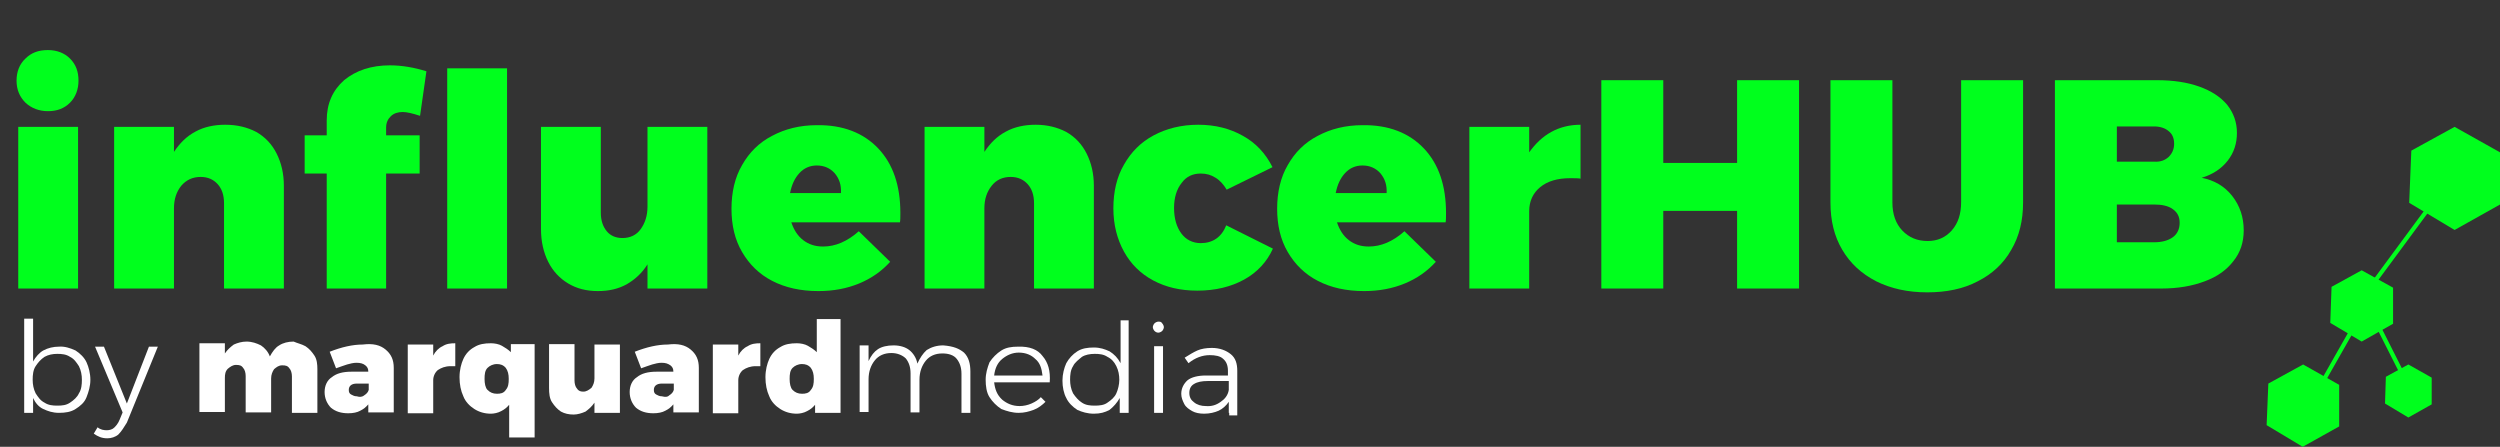 <?xml version="1.0" encoding="utf-8"?>
<!-- Generator: Adobe Illustrator 21.1.0, SVG Export Plug-In . SVG Version: 6.00 Build 0)  -->
<svg version="1.1" id="Layer_1" xmlns="http://www.w3.org/2000/svg" xmlns:xlink="http://www.w3.org/1999/xlink" x="0px" y="0px"
	 viewBox="0 0 589.2 105.3" style="enable-background:new 0 0 589.2 105.3;" xml:space="preserve">
<rect x="0" y="0" width="589.2" height="105.3" fill="#333333" stroke="none"/>
<style type="text/css">
	.st0{enable-background:new    ;}
	.st1{fill:#00FF1D;}
	.st2{fill:#FFFFFF;}
	.st3{fill:none;stroke:#00FF1D;}
</style>
<g id="Group_78" transform="translate(-6325 -67)">
	<g id="Group_77" transform="translate(3)">
		<g class="st0">
			<path class="st1" d="M6338.5,80.8c1.4,1.4,2,3.1,2,5.2s-0.7,3.9-2,5.2c-1.4,1.4-3.1,2-5.2,2s-3.9-0.7-5.3-2
				c-1.4-1.4-2.1-3.1-2.1-5.2s0.7-3.9,2.1-5.2c1.4-1.4,3.1-2,5.3-2C6335.4,78.8,6337.2,79.5,6338.5,80.8z M6326.3,96.9h14.1V135
				h-14.1V96.9z"/>
			<path class="st1" d="M6382.4,98.1c2.1,1.2,3.7,2.9,4.8,5.1c1.1,2.2,1.7,4.7,1.7,7.6V135h-14.1v-20.1c0-1.9-0.5-3.4-1.5-4.5
				s-2.3-1.7-4-1.7c-1.9,0-3.4,0.7-4.6,2.1c-1.1,1.4-1.7,3.1-1.7,5.3V135h-14.1V96.9h14.1v5.9c1.4-2.1,3-3.7,5.1-4.8
				c2-1.1,4.4-1.6,7-1.6C6377.9,96.4,6380.3,97,6382.4,98.1z"/>
			<path class="st1" d="M6414.1,94.4c-0.7,0.7-1.1,1.5-1.1,2.7v1.8h7.9v9h-7.9V135h-14v-27.1h-5.2v-9h5.2v-3.5c0-4,1.4-7.1,4.1-9.5
				c2.8-2.3,6.4-3.5,10.8-3.5c2.8,0,5.7,0.5,8.6,1.4l-1.5,10.5c-1.8-0.6-3.2-0.9-4.1-0.9C6415.8,93.4,6414.8,93.7,6414.1,94.4z
				 M6427.4,83.1h14.1V135h-14.1V83.1z"/>
			<path class="st1" d="M6488.7,96.9V135h-14.1v-5.7c-1.3,2.1-3,3.6-4.9,4.7c-2,1.1-4.2,1.6-6.8,1.6c-2.7,0-5-0.6-7-1.8
				s-3.6-2.9-4.7-5.1c-1.1-2.2-1.7-4.8-1.7-7.7V96.9h14.1v20.2c0,1.9,0.5,3.3,1.4,4.4s2.2,1.6,3.7,1.6c1.8,0,3.3-0.7,4.3-2.1
				s1.6-3.1,1.6-5.3V96.9H6488.7z"/>
			<path class="st1" d="M6529,102c3.5,3.7,5.2,8.8,5.2,15.2c0,1,0,1.7-0.1,2.2h-25.6c0.6,1.8,1.5,3.2,2.8,4.2s2.8,1.5,4.7,1.5
				c2.9,0,5.7-1.2,8.4-3.6l7.4,7.2c-2,2.2-4.4,3.9-7.3,5.1c-2.9,1.2-6.1,1.8-9.6,1.8c-4.2,0-7.8-0.8-10.9-2.4
				c-3.1-1.6-5.4-3.9-7.1-6.8c-1.7-2.9-2.5-6.3-2.5-10.2c0-3.9,0.8-7.4,2.5-10.3c1.7-3,4-5.3,7.1-6.9c3-1.6,6.5-2.5,10.5-2.5
				C6520.6,96.4,6525.5,98.3,6529,102z M6518.7,107.8c-1.1-1.2-2.5-1.8-4.2-1.8c-1.6,0-3,0.6-4.1,1.8c-1.1,1.2-1.8,2.7-2.2,4.7h12
				C6520.3,110.6,6519.8,109.1,6518.7,107.8z"/>
			<path class="st1" d="M6573.3,98.1c2.1,1.2,3.7,2.9,4.8,5.1c1.1,2.2,1.7,4.7,1.7,7.6V135h-14.1v-20.1c0-1.9-0.5-3.4-1.5-4.5
				s-2.3-1.7-4-1.7c-1.9,0-3.4,0.7-4.5,2.1s-1.7,3.1-1.7,5.3V135h-14.1V96.9h14.1v5.9c1.4-2.1,3-3.7,5.1-4.8c2-1.1,4.4-1.6,7-1.6
				C6568.8,96.4,6571.2,97,6573.3,98.1z"/>
			<path class="st1" d="M6608.5,108.9c-1.1-0.7-2.2-1-3.5-1c-1.9,0-3.4,0.7-4.5,2.2c-1.2,1.5-1.8,3.5-1.8,5.9c0,2.5,0.6,4.5,1.7,6
				s2.7,2.3,4.6,2.3c2.8,0,4.9-1.4,6-4.2l11,5.5c-1.4,3.1-3.7,5.6-6.8,7.3s-6.8,2.6-11,2.6c-4,0-7.4-0.8-10.4-2.4
				c-3-1.6-5.3-3.9-6.9-6.8c-1.6-2.9-2.5-6.3-2.5-10.2c0-3.9,0.8-7.4,2.5-10.3c1.7-3,4-5.3,7-6.9s6.5-2.5,10.5-2.5s7.5,0.9,10.5,2.6
				c3.1,1.7,5.4,4.2,7,7.4l-10.8,5.3C6610.4,110.5,6609.5,109.5,6608.5,108.9z"/>
			<path class="st1" d="M6657.6,102c3.5,3.7,5.2,8.8,5.2,15.2c0,1,0,1.7-0.1,2.2h-25.6c0.6,1.8,1.5,3.2,2.8,4.2s2.8,1.5,4.7,1.5
				c2.9,0,5.7-1.2,8.4-3.6l7.4,7.2c-2,2.2-4.4,3.9-7.3,5.1c-2.9,1.2-6.1,1.8-9.6,1.8c-4.2,0-7.8-0.8-10.9-2.4
				c-3.1-1.6-5.4-3.9-7.1-6.8c-1.7-2.9-2.5-6.3-2.5-10.2c0-3.9,0.8-7.4,2.5-10.3c1.7-3,4-5.3,7.1-6.9c3-1.6,6.5-2.5,10.5-2.5
				C6649.2,96.4,6654.1,98.3,6657.6,102z M6647.3,107.8c-1.1-1.2-2.5-1.8-4.2-1.8c-1.6,0-3,0.6-4.1,1.8c-1.1,1.2-1.8,2.7-2.2,4.7h12
				C6648.9,110.6,6648.4,109.1,6647.3,107.8z"/>
			<path class="st1" d="M6687.6,98.1c2-1.1,4.3-1.7,6.9-1.7v12.7c-0.6-0.1-1.4-0.1-2.5-0.1c-2.9,0-5.3,0.7-7,2.1s-2.6,3.3-2.6,5.7
				V135h-14.1V96.9h14.1v6C6683.9,100.8,6685.6,99.2,6687.6,98.1z"/>
			<path class="st1" d="M6699.4,85.9h14.6v19.5h17.4V85.9h14.6V135h-14.6v-18.3H6714V135h-14.6V85.9z"/>
			<path class="st1" d="M6770.3,121.3c1.6,1.7,3.6,2.5,6,2.5c2.3,0,4.2-0.8,5.7-2.5s2.2-3.9,2.2-6.7V85.9h14.6v28.8
				c0,4.3-0.9,8-2.8,11.2c-1.8,3.2-4.5,5.7-7.9,7.4c-3.4,1.8-7.4,2.6-11.9,2.6c-4.6,0-8.6-0.9-12-2.6c-3.5-1.8-6.1-4.2-8-7.4
				c-1.9-3.2-2.8-6.9-2.8-11.2V85.9h14.6v28.8C6768,117.5,6768.8,119.7,6770.3,121.3z"/>
			<path class="st1" d="M6840.3,87.4c2.8,1,5,2.4,6.6,4.3c1.5,1.9,2.3,4.1,2.3,6.6s-0.7,4.7-2.2,6.6s-3.5,3.2-6.1,4
				c3,0.6,5.4,2,7.2,4.3c1.8,2.3,2.7,5,2.7,8.1c0,2.8-0.8,5.2-2.4,7.2c-1.6,2.1-3.8,3.7-6.8,4.8c-2.9,1.1-6.3,1.7-10.2,1.7h-25.1
				V85.9h24.1C6834.2,85.9,6837.5,86.4,6840.3,87.4z M6833.1,104c0.8-0.8,1.3-1.8,1.3-3.1c0-1.3-0.4-2.3-1.3-3
				c-0.8-0.7-2-1.1-3.4-1.1h-8.8v8.3h8.8C6831.1,105.2,6832.2,104.8,6833.1,104z M6834.1,122.9c1.1-0.8,1.6-2,1.6-3.4
				s-0.5-2.4-1.6-3.2c-1.1-0.8-2.6-1.1-4.4-1.1h-8.8v8.9h8.8C6831.5,124.1,6833,123.7,6834.1,122.9z"/>
		</g>
		<g class="st0">
			<path class="st2" d="M6339.8,149.6c1.1,0.7,2.1,1.7,2.6,2.8s0.9,2.6,0.9,4.1c0,1.5-0.4,2.8-0.9,4.1s-1.5,2.1-2.6,2.8
				s-2.4,0.9-3.9,0.9c-1.5,0-2.6-0.4-3.7-0.9s-1.9-1.5-2.4-2.6v3.5h-2.1v-22.2h2.1v10.1c0.6-1.1,1.5-2.1,2.4-2.6
				c1.1-0.6,2.4-0.9,3.7-0.9C6337.2,148.6,6338.5,149,6339.8,149.6z M6338.5,161.9c0.9-0.6,1.7-1.3,2.1-2.2c0.6-0.9,0.7-2.1,0.7-3.2
				c0-1.1-0.2-2.2-0.7-3.2c-0.6-0.9-1.1-1.7-2.1-2.2c-0.9-0.6-1.9-0.7-3-0.7s-2.1,0.2-3,0.7c-0.9,0.6-1.5,1.3-2.1,2.2
				c-0.6,0.9-0.7,2.1-0.7,3.2c0,1.1,0.2,2.2,0.7,3.2c0.6,0.9,1.1,1.7,2.1,2.2c0.9,0.6,1.9,0.7,3,0.7
				C6336.7,162.6,6337.6,162.5,6338.5,161.9z"/>
			<path class="st2" d="M6349.9,169.4c-0.7,0.6-1.7,0.9-2.6,0.9c-1.3,0-2.2-0.4-3.2-1.1l0.9-1.5c0.7,0.6,1.5,0.7,2.2,0.7
				c0.6,0,1.3-0.2,1.7-0.6s0.9-0.9,1.3-1.9l0.7-1.7l-6.5-15.5h2.1l5.4,13.4l5.2-13.4h2.1l-7.3,17.9
				C6351.2,167.7,6350.7,168.6,6349.9,169.4z"/>
		</g>
		<g class="st0">
			<path class="st2" d="M6394,148.6c0.9,0.6,1.5,1.3,2.1,2.2c0.6,0.9,0.7,2.1,0.7,3.2v10.3h-6v-8.6c0-0.7-0.2-1.5-0.6-1.9
				c-0.4-0.6-0.9-0.7-1.7-0.7s-1.3,0.4-1.9,0.9c-0.4,0.6-0.7,1.3-0.7,2.2v8h-6v-8.6c0-0.7-0.2-1.5-0.6-1.9c-0.4-0.6-0.9-0.7-1.7-0.7
				c-0.7,0-1.3,0.4-1.9,0.9c-0.6,0.6-0.7,1.3-0.7,2.2v8h-6v-16.2h6v2.4c0.6-0.9,1.3-1.5,2.1-2.1c0.9-0.4,1.9-0.7,3-0.7
				c1.3,0,2.4,0.4,3.4,0.9c0.9,0.6,1.7,1.5,2.1,2.6c0.6-1.1,1.3-2.1,2.2-2.6c0.9-0.6,2.1-0.9,3.4-0.9
				C6392.1,147.9,6393.1,148.1,6394,148.6z"/>
			<path class="st2" d="M6412.9,149.4c1.3,1.1,1.9,2.4,1.9,4.3v10.5h-6v-1.9c-0.6,0.7-1.1,1.1-1.9,1.5c-0.7,0.4-1.7,0.6-2.8,0.6
				c-1.7,0-3-0.4-4.1-1.3c-0.9-0.9-1.5-2.2-1.5-3.7s0.6-2.8,1.7-3.5c1.1-0.9,2.6-1.3,4.7-1.3h3.9l0,0c0-0.7-0.2-1.1-0.7-1.5
				s-1.1-0.6-2.1-0.6c-0.7,0-1.5,0.2-2.2,0.4s-1.7,0.6-2.6,0.9l-1.5-3.9c2.8-1.1,5.4-1.7,7.8-1.7
				C6409.9,147.9,6411.6,148.3,6412.9,149.4z M6407.8,160.2c0.6-0.4,0.9-0.7,1.1-1.3v-1.5h-2.8c-1.3,0-1.9,0.6-1.9,1.5
				c0,0.6,0.2,0.9,0.6,1.1c0.4,0.2,0.7,0.4,1.3,0.4C6406.7,160.6,6407.3,160.6,6407.8,160.2z"/>
			<path class="st2" d="M6426.3,148.6c0.9-0.6,1.9-0.7,3-0.7v5.4c-0.2,0-0.6,0-1.1,0c-1.3,0-2.2,0.4-3,0.9c-0.7,0.6-1.1,1.5-1.1,2.4
				v7.8h-6v-16.2h6v2.6C6424.6,149.8,6425.4,149,6426.3,148.6z"/>
			<path class="st2" d="M6448,148.1v22h-6v-7.7c-0.6,0.7-1.1,1.1-1.9,1.5c-0.7,0.4-1.7,0.6-2.4,0.6c-1.5,0-2.8-0.4-3.9-1.1
				c-1.1-0.7-2.1-1.7-2.6-3c-0.6-1.3-0.9-2.8-0.9-4.5c0-1.7,0.4-3.2,0.9-4.3c0.6-1.3,1.5-2.2,2.6-2.8c1.1-0.7,2.4-0.9,3.9-0.9
				c0.9,0,1.9,0.2,2.6,0.6c0.7,0.4,1.5,0.9,2.1,1.5v-1.9H6448z M6441.2,158.9c0.6-0.7,0.7-1.5,0.7-2.6c0-1.1-0.2-1.9-0.7-2.6
				c-0.6-0.7-1.3-0.9-2.1-0.9c-0.9,0-1.7,0.4-2.2,0.9c-0.6,0.6-0.7,1.5-0.7,2.6c0,1.1,0.2,2.1,0.7,2.6c0.6,0.6,1.3,0.9,2.2,0.9
				C6439.9,159.8,6440.7,159.7,6441.2,158.9z"/>
			<path class="st2" d="M6468.1,148.1v16.2h-6v-2.4c-0.6,0.9-1.3,1.5-2.1,2.1c-0.9,0.4-1.9,0.7-2.8,0.7c-1.1,0-2.1-0.2-3-0.7
				c-0.9-0.6-1.5-1.3-2.1-2.2c-0.6-0.9-0.7-2.1-0.7-3.4v-10.3h6v8.6c0,0.7,0.2,1.5,0.6,1.9c0.4,0.6,0.9,0.7,1.5,0.7
				c0.7,0,1.3-0.4,1.9-0.9c0.4-0.6,0.7-1.3,0.7-2.2v-8H6468.1z"/>
			<path class="st2" d="M6484.8,149.4c1.3,1.1,1.9,2.4,1.9,4.3v10.5h-6v-1.9c-0.6,0.7-1.1,1.1-1.9,1.5c-0.7,0.4-1.7,0.6-2.8,0.6
				c-1.7,0-3-0.4-4.1-1.3c-0.9-0.9-1.5-2.2-1.5-3.7s0.6-2.8,1.7-3.5c1.1-0.9,2.6-1.3,4.7-1.3h3.9l0,0c0-0.7-0.2-1.1-0.7-1.5
				c-0.6-0.4-1.1-0.6-2.1-0.6c-0.7,0-1.5,0.2-2.2,0.4c-0.7,0.2-1.7,0.6-2.6,0.9l-1.5-3.9c2.8-1.1,5.4-1.7,7.8-1.7
				C6481.8,147.9,6483.5,148.3,6484.8,149.4z M6479.7,160.2c0.6-0.4,0.9-0.7,1.1-1.3v-1.5h-2.8c-1.3,0-1.9,0.6-1.9,1.5
				c0,0.6,0.2,0.9,0.6,1.1c0.4,0.2,0.7,0.4,1.3,0.4C6478.8,160.6,6479.3,160.6,6479.7,160.2z"/>
			<path class="st2" d="M6498.2,148.6c0.9-0.6,1.9-0.7,3-0.7v5.4c-0.2,0-0.6,0-1.1,0c-1.3,0-2.2,0.4-3,0.9c-0.7,0.6-1.1,1.5-1.1,2.4
				v7.8h-6v-16.2h6v2.6C6496.5,149.8,6497.3,149,6498.2,148.6z"/>
			<path class="st2" d="M6520.1,142.1v22.2h-6v-1.9c-0.6,0.7-1.1,1.1-1.9,1.5c-0.7,0.4-1.7,0.6-2.4,0.6c-1.5,0-2.8-0.4-3.9-1.1
				c-1.1-0.7-2.1-1.7-2.6-3c-0.6-1.3-0.9-2.8-0.9-4.5c0-1.7,0.4-3.2,0.9-4.3c0.6-1.3,1.5-2.2,2.6-2.8c1.1-0.7,2.4-0.9,3.9-0.9
				c0.9,0,1.9,0.2,2.6,0.6c0.7,0.4,1.5,0.9,2.1,1.5v-7.8H6520.1z M6513.1,158.9c0.6-0.7,0.7-1.5,0.7-2.6c0-1.1-0.2-1.9-0.7-2.6
				c-0.6-0.7-1.3-0.9-2.1-0.9c-0.9,0-1.7,0.4-2.2,0.9c-0.6,0.6-0.7,1.5-0.7,2.6c0,1.1,0.2,2.1,0.7,2.6c0.6,0.6,1.3,0.9,2.2,0.9
				C6511.8,159.8,6512.6,159.7,6513.1,158.9z"/>
		</g>
		<g class="st0">
			<path class="st2" d="M6549.2,150.1c1.1,1.1,1.5,2.6,1.5,4.5v9.7h-2.1v-9.2c0-1.5-0.4-2.6-1.1-3.5c-0.7-0.9-1.9-1.3-3.4-1.3
				c-1.7,0-3,0.6-3.9,1.7c-0.9,1.1-1.5,2.6-1.5,4.5v7.7h-2.1V155c0-1.5-0.4-2.6-1.1-3.5c-0.7-0.7-1.9-1.3-3.4-1.3
				c-1.7,0-3,0.6-3.9,1.7c-0.9,1.1-1.5,2.6-1.5,4.5v7.7h-2.1v-15.7h2.1v3.7c0.6-1.3,1.3-2.2,2.2-2.8c0.9-0.6,2.2-0.9,3.7-0.9
				s2.8,0.4,3.7,1.1c0.9,0.7,1.7,1.9,1.9,3.2c0.6-1.3,1.3-2.4,2.2-3.2c1.1-0.7,2.4-1.1,3.9-1.1
				C6546.8,148.6,6548.1,149.2,6549.2,150.1z"/>
			<path class="st2" d="M6567.7,150.9c1.3,1.5,1.9,3.5,1.7,6.2h-13.1c0.2,1.7,0.7,3,1.9,4.1c1.1,0.9,2.4,1.5,4.1,1.5
				c0.9,0,1.9-0.2,2.8-0.6c0.9-0.4,1.7-0.9,2.2-1.5l1.1,1.1c-0.7,0.7-1.7,1.5-2.8,1.9s-2.2,0.7-3.5,0.7c-1.5,0-2.8-0.4-4.1-0.9
				c-1.1-0.7-2.1-1.7-2.8-2.8c-0.7-1.1-0.9-2.6-0.9-4.1c0-1.5,0.4-2.8,0.9-4.1c0.7-1.1,1.7-2.1,2.8-2.8s2.4-0.9,3.9-0.9
				C6564.7,148.6,6566.6,149.4,6567.7,150.9z M6567.7,155.5c-0.2-1.7-0.6-3-1.7-3.9c-0.9-0.9-2.2-1.5-3.9-1.5
				c-1.5,0-2.8,0.6-3.9,1.5s-1.7,2.2-1.9,3.9H6567.7z"/>
			<path class="st2" d="M6588,142.1v22.2h-2.1v-3.5c-0.6,1.1-1.5,2.1-2.4,2.8c-1.1,0.6-2.2,0.9-3.7,0.9s-2.8-0.4-3.9-0.9
				c-1.1-0.7-2.1-1.7-2.6-2.8c-0.6-1.1-0.9-2.6-0.9-4.1c0-1.5,0.4-3,0.9-4.1c0.6-1.1,1.5-2.1,2.6-2.8s2.4-0.9,3.9-0.9
				c1.5,0,2.6,0.4,3.7,0.9c1.1,0.7,1.9,1.5,2.6,2.8v-10.1h1.9V142.1z M6583,161.9c0.9-0.6,1.7-1.3,2.1-2.2s0.7-2.1,0.7-3.2
				c0-1.1-0.2-2.2-0.7-3.2s-1.1-1.7-2.1-2.2c-0.9-0.6-1.9-0.7-3-0.7c-1.1,0-2.2,0.2-3,0.7c-0.7,0.6-1.7,1.3-2.1,2.2
				c-0.6,0.9-0.7,2.1-0.7,3.2c0,1.1,0.2,2.2,0.7,3.2c0.6,0.9,1.3,1.7,2.1,2.2c0.9,0.6,1.9,0.7,3,0.7
				C6581.1,162.6,6582.2,162.5,6583,161.9z"/>
			<path class="st2" d="M6595.9,143.2c0.2,0.2,0.4,0.6,0.4,0.9s-0.2,0.7-0.4,0.9s-0.6,0.4-0.9,0.4c-0.4,0-0.7-0.2-0.9-0.4
				s-0.4-0.6-0.4-0.9s0.2-0.7,0.4-0.9s0.6-0.4,0.9-0.4C6595.3,142.8,6595.7,142.8,6595.9,143.2z M6594,148.6h2.1v15.7h-2.1V148.6z"
				/>
			<path class="st2" d="M6611.6,164.3v-2.6c-0.6,0.9-1.5,1.7-2.4,2.1c-0.9,0.4-2.1,0.7-3.4,0.7c-1.1,0-2.1-0.2-2.8-0.6
				c-0.7-0.4-1.5-0.9-1.9-1.7s-0.7-1.5-0.7-2.4c0-1.3,0.6-2.4,1.5-3.2c0.9-0.7,2.4-1.1,4.3-1.1h5.2v-1.1c0-1.3-0.4-2.2-1.1-2.8
				c-0.7-0.7-1.9-0.9-3.2-0.9c-1.7,0-3.4,0.6-5,1.9l-0.9-1.3c1.1-0.7,2.1-1.3,3-1.7c0.9-0.4,2.1-0.6,3.4-0.6c1.9,0,3.4,0.6,4.5,1.5
				s1.5,2.2,1.5,3.9v10.5h-1.9V164.3z M6609.7,161.7c0.9-0.6,1.7-1.5,1.9-2.8v-2.1h-5c-1.3,0-2.4,0.2-3.2,0.7
				c-0.7,0.4-1.1,1.1-1.1,2.1s0.4,1.7,1.1,2.2c0.7,0.6,1.7,0.9,2.8,0.9C6607.5,162.8,6608.6,162.5,6609.7,161.7z"/>
		</g>
	</g>
	<g id="Group_68">
		<path id="Path_2" class="st1" d="M6881.6,130.7l-7.1,3.9l-0.3,8.5l7.4,4.4l7.4-4.2v-8.5L6881.6,130.7z"/>
		<path id="Path_3" class="st1" d="M6892.6,152.9l-5.3,2.9l-0.2,6.3l5.5,3.3l5.5-3.1V156L6892.6,152.9z"/>
		<path id="Path_5" class="st1" d="M6903.5,96.9l-10.2,5.6l-0.5,12.3l10.7,6.4l10.7-6v-12.3L6903.5,96.9z"/>
		<path id="Path_4" class="st1" d="M6867.8,152.9l-8.2,4.5l-0.4,9.8l8.5,5.1l8.6-4.8v-9.8L6867.8,152.9z"/>
		<line id="Line_1" class="st3" x1="6881.2" y1="141.5" x2="6871.2" y2="159.1"/>
		<line id="Line_2" class="st3" x1="6884.3" y1="141.5" x2="6894.2" y2="161.1"/>
		<line id="Line_3" class="st3" x1="6884.3" y1="133.8" x2="6898.1" y2="115.1"/>
	</g>
</g>
</svg>
